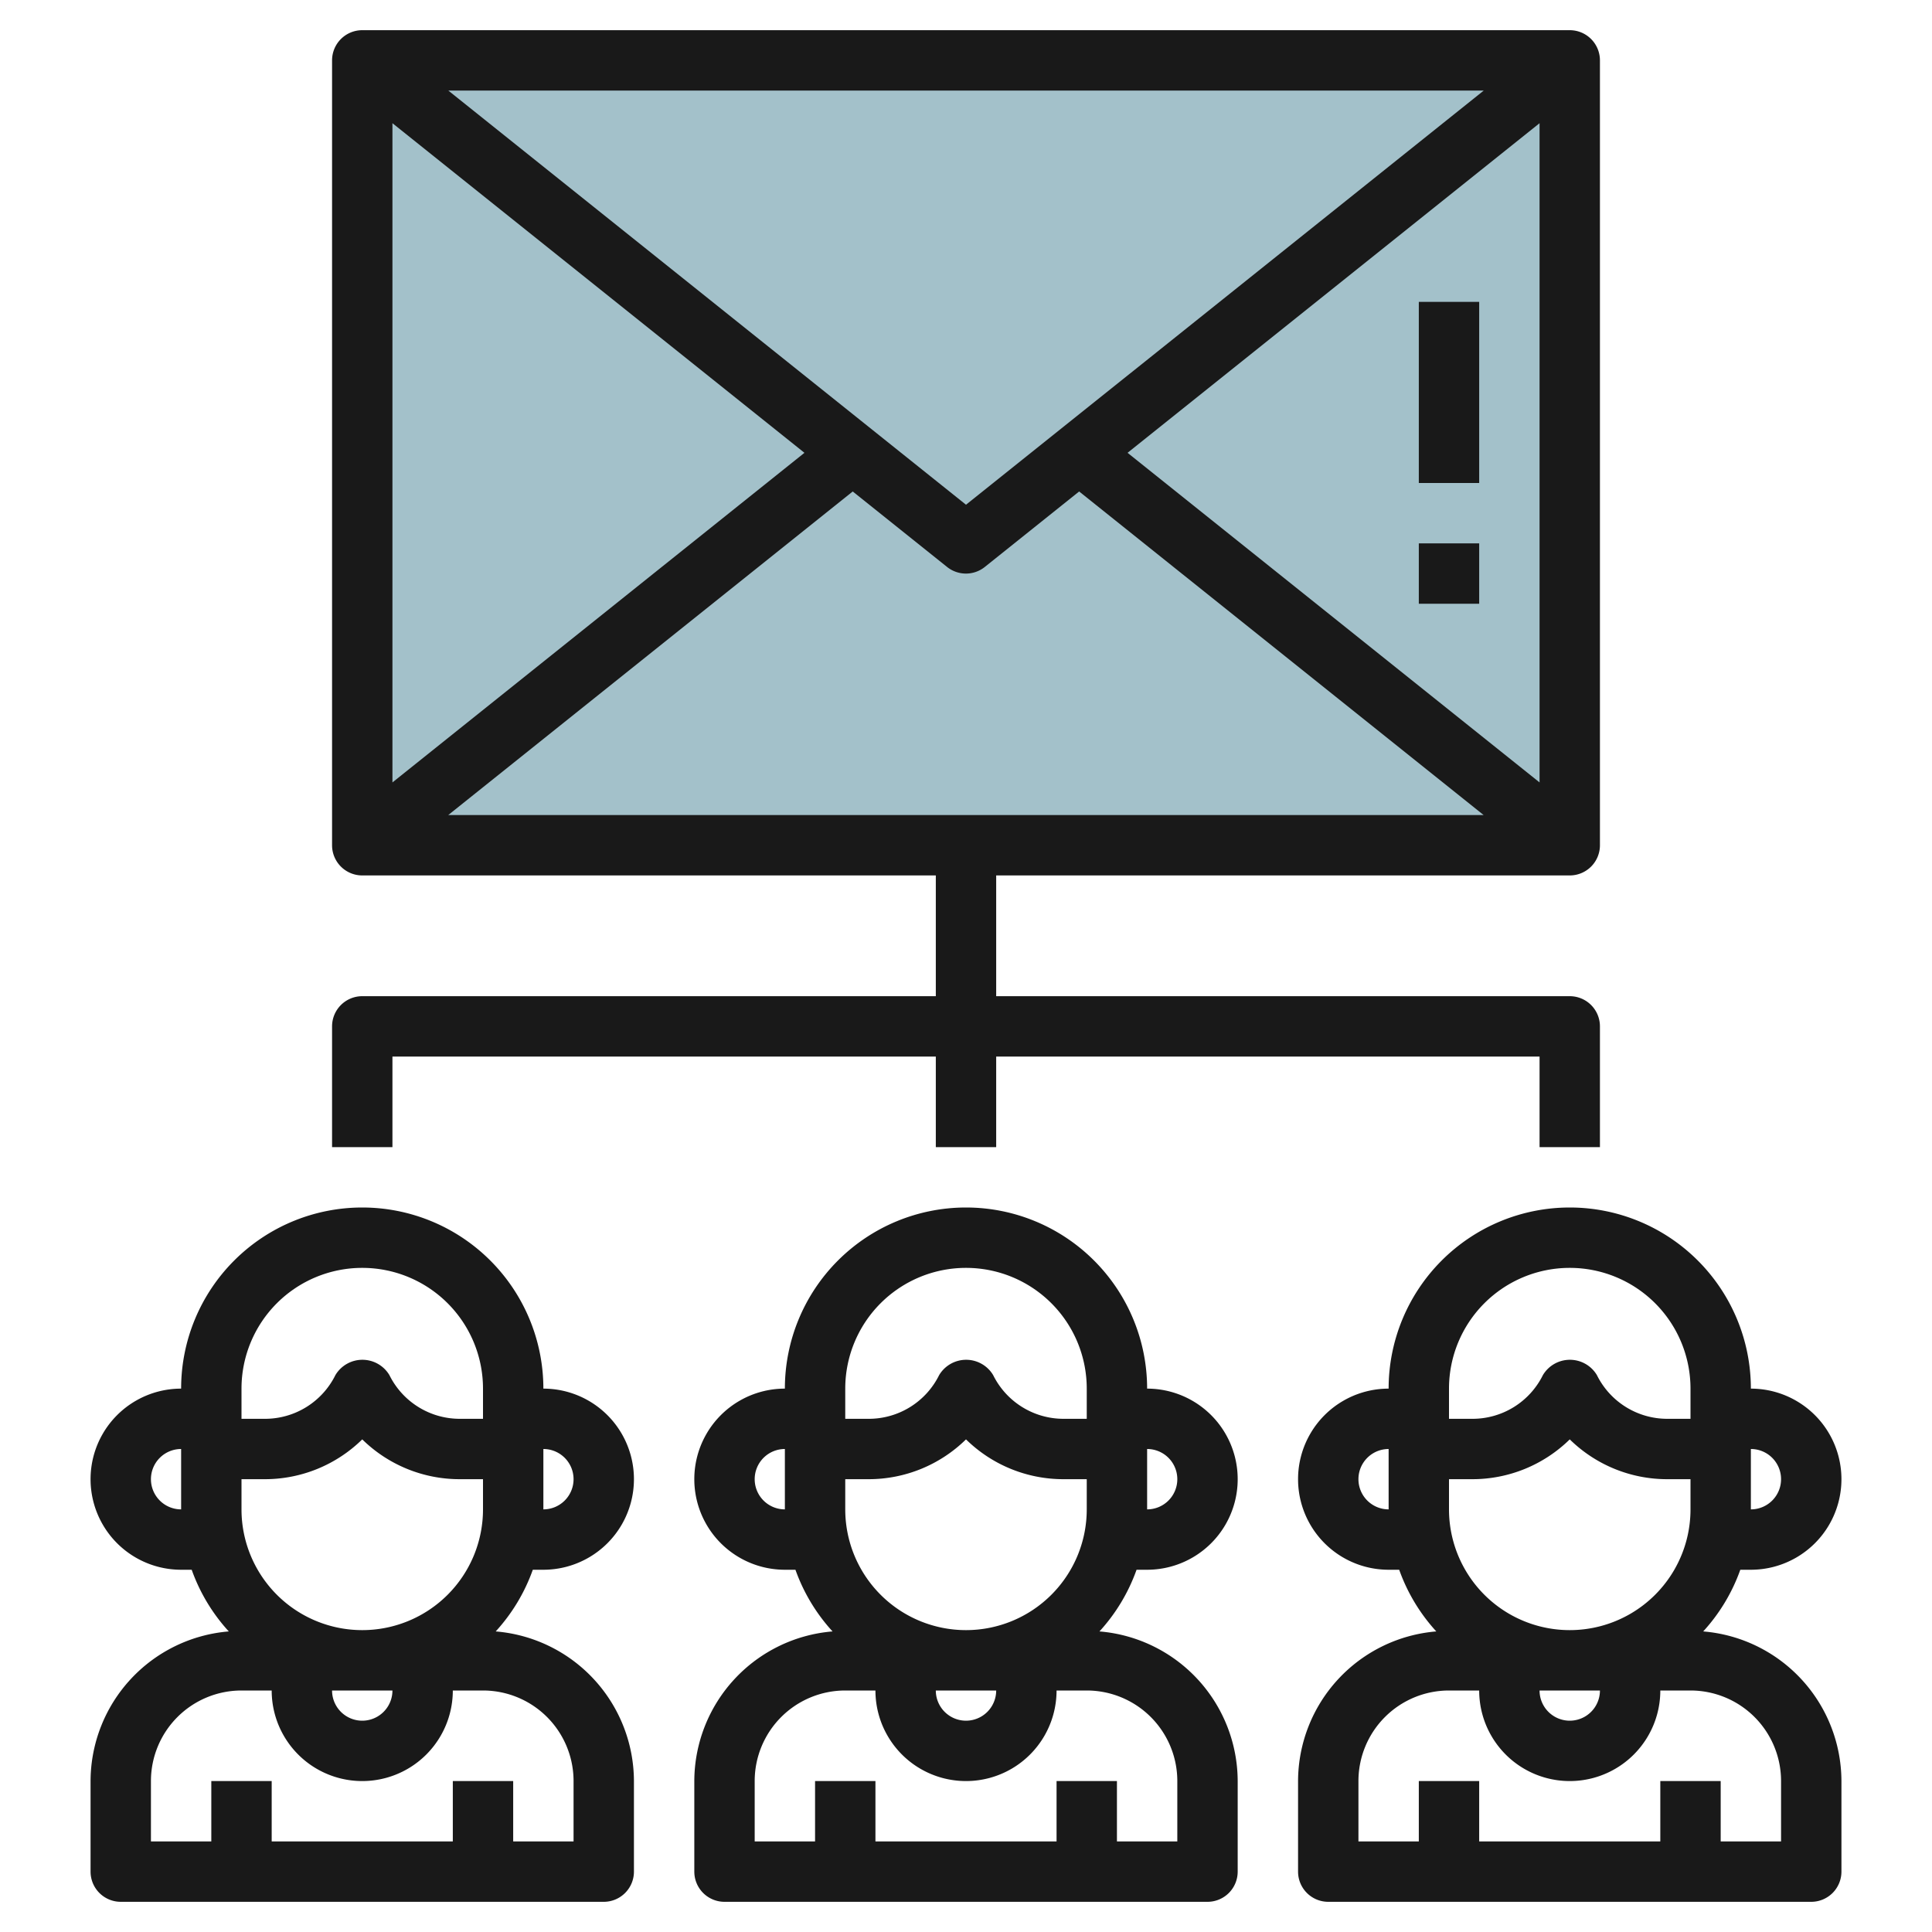 <svg id="Layer_3" height="512" viewBox="0 0 64 64" width="512" xmlns="http://www.w3.org/2000/svg" data-name="Layer 3"><path d="m12 2h40v26h-40z" fill="#a3c1ca"/><g fill="#191919"><path d="m38 52a3 3 0 0 0 0-6 6 6 0 0 0 -12 0 3 3 0 0 0 0 6h.35a6 6 0 0 0 1.229 2.043 4.989 4.989 0 0 0 -4.579 4.957v3a1 1 0 0 0 1 1h16a1 1 0 0 0 1-1v-3a4.989 4.989 0 0 0 -4.579-4.957 6 6 0 0 0 1.229-2.043zm1-3a1 1 0 0 1 -1 1v-2a1 1 0 0 1 1 1zm-6 7a1 1 0 0 1 -2 0zm-1-2a4 4 0 0 1 -4-4v-1h.764a4.6 4.6 0 0 0 3.236-1.319 4.6 4.6 0 0 0 3.236 1.319h.764v1a4 4 0 0 1 -4 4zm0-12a4 4 0 0 1 4 4v1h-.764a2.6 2.6 0 0 1 -2.336-1.447 1.042 1.042 0 0 0 -1.79 0 2.6 2.6 0 0 1 -2.346 1.447h-.764v-1a4 4 0 0 1 4-4zm-7 7a1 1 0 0 1 1-1v2a1 1 0 0 1 -1-1zm14 10v2h-2v-2h-2v2h-6v-2h-2v2h-2v-2a3 3 0 0 1 3-3h1a3 3 0 0 0 6 0h1a3 3 0 0 1 3 3z"/><path d="m18 52a3 3 0 0 0 0-6 6 6 0 0 0 -12 0 3 3 0 0 0 0 6h.35a6 6 0 0 0 1.229 2.043 4.989 4.989 0 0 0 -4.579 4.957v3a1 1 0 0 0 1 1h16a1 1 0 0 0 1-1v-3a4.989 4.989 0 0 0 -4.579-4.957 6 6 0 0 0 1.229-2.043zm1-3a1 1 0 0 1 -1 1v-2a1 1 0 0 1 1 1zm-6 7a1 1 0 0 1 -2 0zm-1-2a4 4 0 0 1 -4-4v-1h.764a4.6 4.6 0 0 0 3.236-1.319 4.6 4.6 0 0 0 3.236 1.319h.764v1a4 4 0 0 1 -4 4zm0-12a4 4 0 0 1 4 4v1h-.764a2.6 2.6 0 0 1 -2.336-1.447 1.042 1.042 0 0 0 -1.79 0 2.6 2.6 0 0 1 -2.346 1.447h-.764v-1a4 4 0 0 1 4-4zm-7 7a1 1 0 0 1 1-1v2a1 1 0 0 1 -1-1zm14 10v2h-2v-2h-2v2h-6v-2h-2v2h-2v-2a3 3 0 0 1 3-3h1a3 3 0 0 0 6 0h1a3 3 0 0 1 3 3z"/><path d="m56.421 54.043a6 6 0 0 0 1.229-2.043h.35a3 3 0 0 0 0-6 6 6 0 0 0 -12 0 3 3 0 0 0 0 6h.35a6 6 0 0 0 1.229 2.043 4.989 4.989 0 0 0 -4.579 4.957v3a1 1 0 0 0 1 1h16a1 1 0 0 0 1-1v-3a4.989 4.989 0 0 0 -4.579-4.957zm-8.421-4.043v-1h.764a4.6 4.6 0 0 0 3.236-1.319 4.6 4.6 0 0 0 3.236 1.319h.764v1a4 4 0 0 1 -8 0zm5 6a1 1 0 0 1 -2 0zm6-7a1 1 0 0 1 -1 1v-2a1 1 0 0 1 1 1zm-7-7a4 4 0 0 1 4 4v1h-.764a2.6 2.6 0 0 1 -2.336-1.447 1.042 1.042 0 0 0 -1.79 0 2.6 2.6 0 0 1 -2.346 1.447h-.764v-1a4 4 0 0 1 4-4zm-7 7a1 1 0 0 1 1-1v2a1 1 0 0 1 -1-1zm14 12h-2v-2h-2v2h-6v-2h-2v2h-2v-2a3 3 0 0 1 3-3h1a3 3 0 0 0 6 0h1a3 3 0 0 1 3 3z"/><path d="m47 10h2v6h-2z"/><path d="m47 18h2v2h-2z"/><path d="m13 35h18v3h2v-3h18v3h2v-4a1 1 0 0 0 -1-1h-19v-4h19a1 1 0 0 0 1-1v-26a1 1 0 0 0 -1-1h-40a1 1 0 0 0 -1 1v26a1 1 0 0 0 1 1h19v4h-19a1 1 0 0 0 -1 1v4h2zm24.352-20 13.648-10.919v21.838zm-5.352 1.72-17.149-13.72h34.3zm-5.352-1.72-13.648 10.919v-21.838zm1.6 1.281 3.125 2.5a1 1 0 0 0 1.25 0l3.125-2.5 13.4 10.719h-34.3z"/></g></svg>